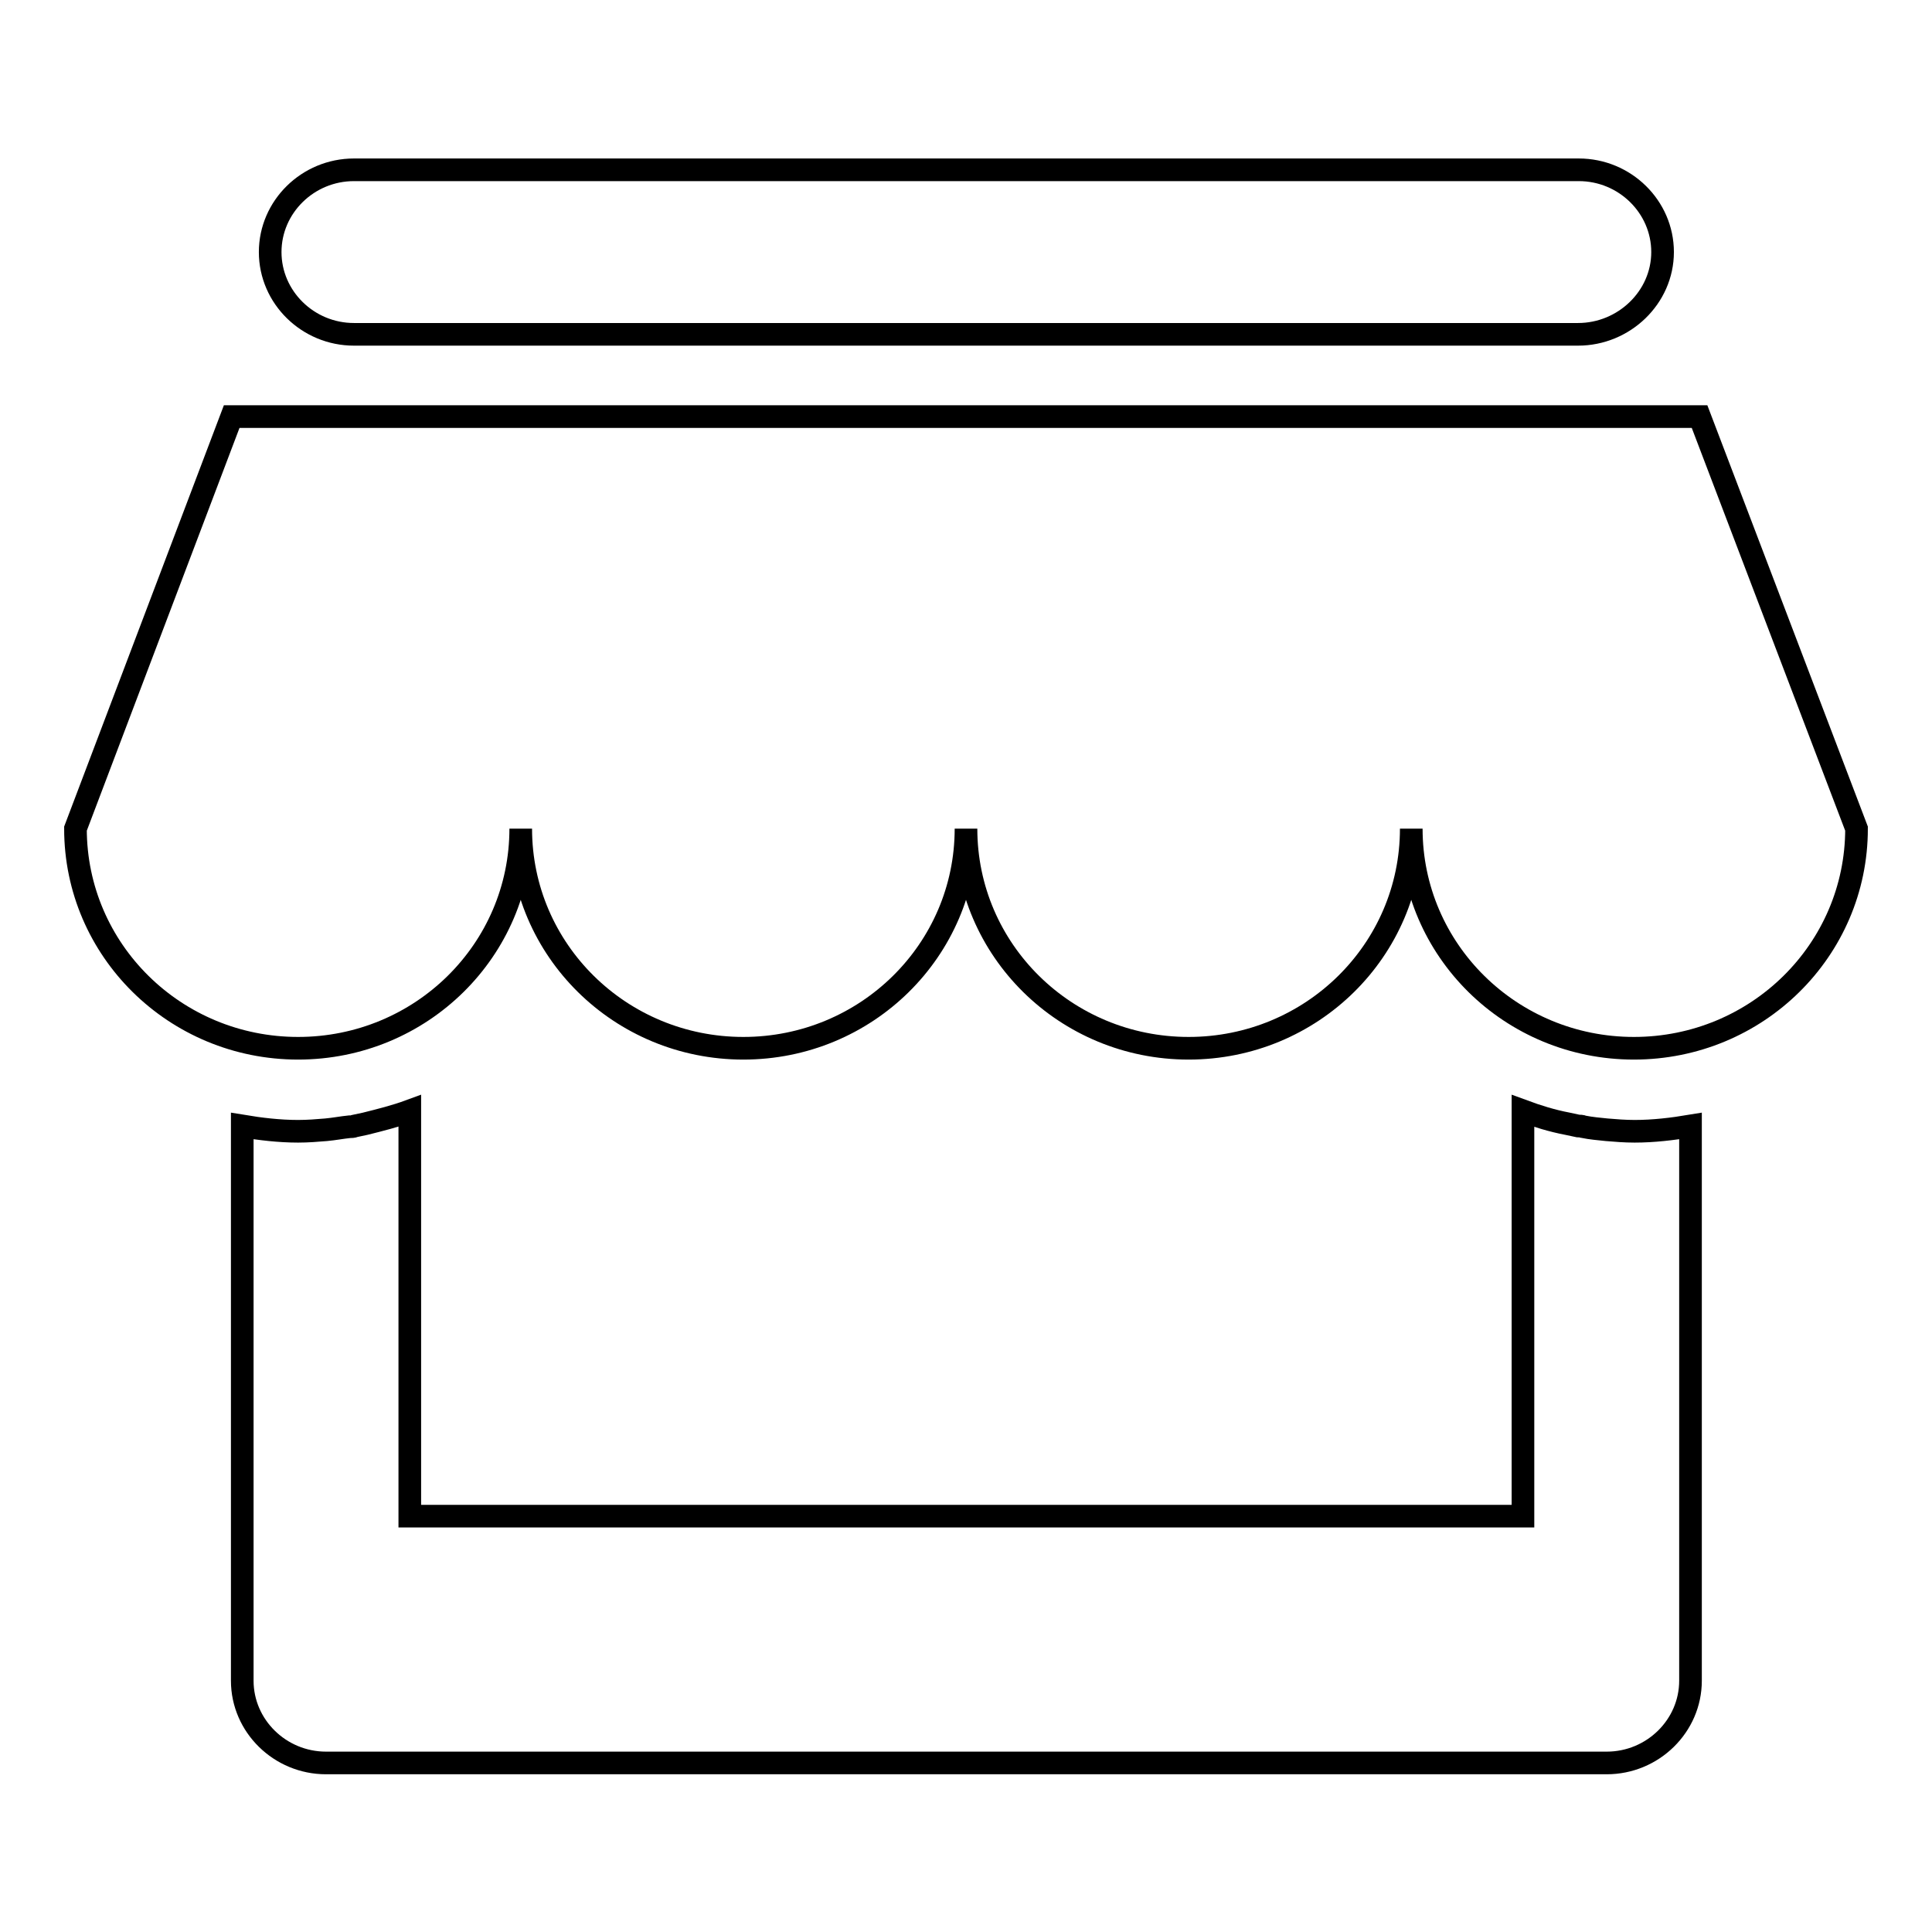 <?xml version="1.0" encoding="utf-8"?>
<!-- Svg Vector Icons : http://www.onlinewebfonts.com/icon -->
<!DOCTYPE svg PUBLIC "-//W3C//DTD SVG 1.1//EN" "http://www.w3.org/Graphics/SVG/1.1/DTD/svg11.dtd">
<svg version="1.1" xmlns="http://www.w3.org/2000/svg" xmlns:xlink="http://www.w3.org/1999/xlink" x="0px" y="0px" viewBox="0 0 256 256" enable-background="new 0 0 256 256" xml:space="preserve">
<g><g><path stroke-width="3" fill-opacity="0" stroke="#000000"  d="M246,109.8c0,16.1-13.2,29.1-29.5,29.1s-29.5-13-29.5-29.1l0,0l0,0l0,0c0,16.1-13.2,29.1-29.5,29.1s-29.5-13-29.5-29.1l0,0l0,0l0,0l0,0c0,16.1-13.2,29.1-29.5,29.1c-16.3,0-29.5-13-29.5-29.1l0,0l0,0l0,0l0,0c0,16.1-13.2,29.1-29.5,29.1S10,125.9,10,109.8l0,0l0,0l0,0l20.7-54.6h194.5L246,109.8L246,109.8L246,109.8z M209.1,44.3H46.9c-6.1,0-11.1-4.9-11.1-10.9c0-6,5-10.9,11.1-10.9h162.3c6.1,0,11.1,4.9,11.1,10.9S215.2,44.3,209.1,44.3z M43.2,149.7L43.2,149.7c1.1-0.1,2.1-0.3,3.1-0.4c0.2,0,0.5,0,0.7-0.1c0.5-0.1,0.9-0.2,1.4-0.3c2-0.5,4-1,5.9-1.7l0,0l0,0v53.7h147.5v-53.7l0,0l0,0c1.9,0.7,3.8,1.3,5.9,1.7c0.5,0.1,0.9,0.2,1.4,0.3c0.2,0,0.5,0,0.7,0.1c1,0.2,2.1,0.3,3.1,0.4l0,0c1.2,0.1,2.4,0.2,3.7,0.2c2.5,0,5-0.3,7.4-0.7v73.5c0,6-5,10.9-11.1,10.9H43.2c-6.1,0-11.1-4.9-11.1-10.9v-73.5c2.4,0.4,4.9,0.7,7.4,0.7C40.8,149.9,42,149.8,43.2,149.7z"/></g></g>
</svg>